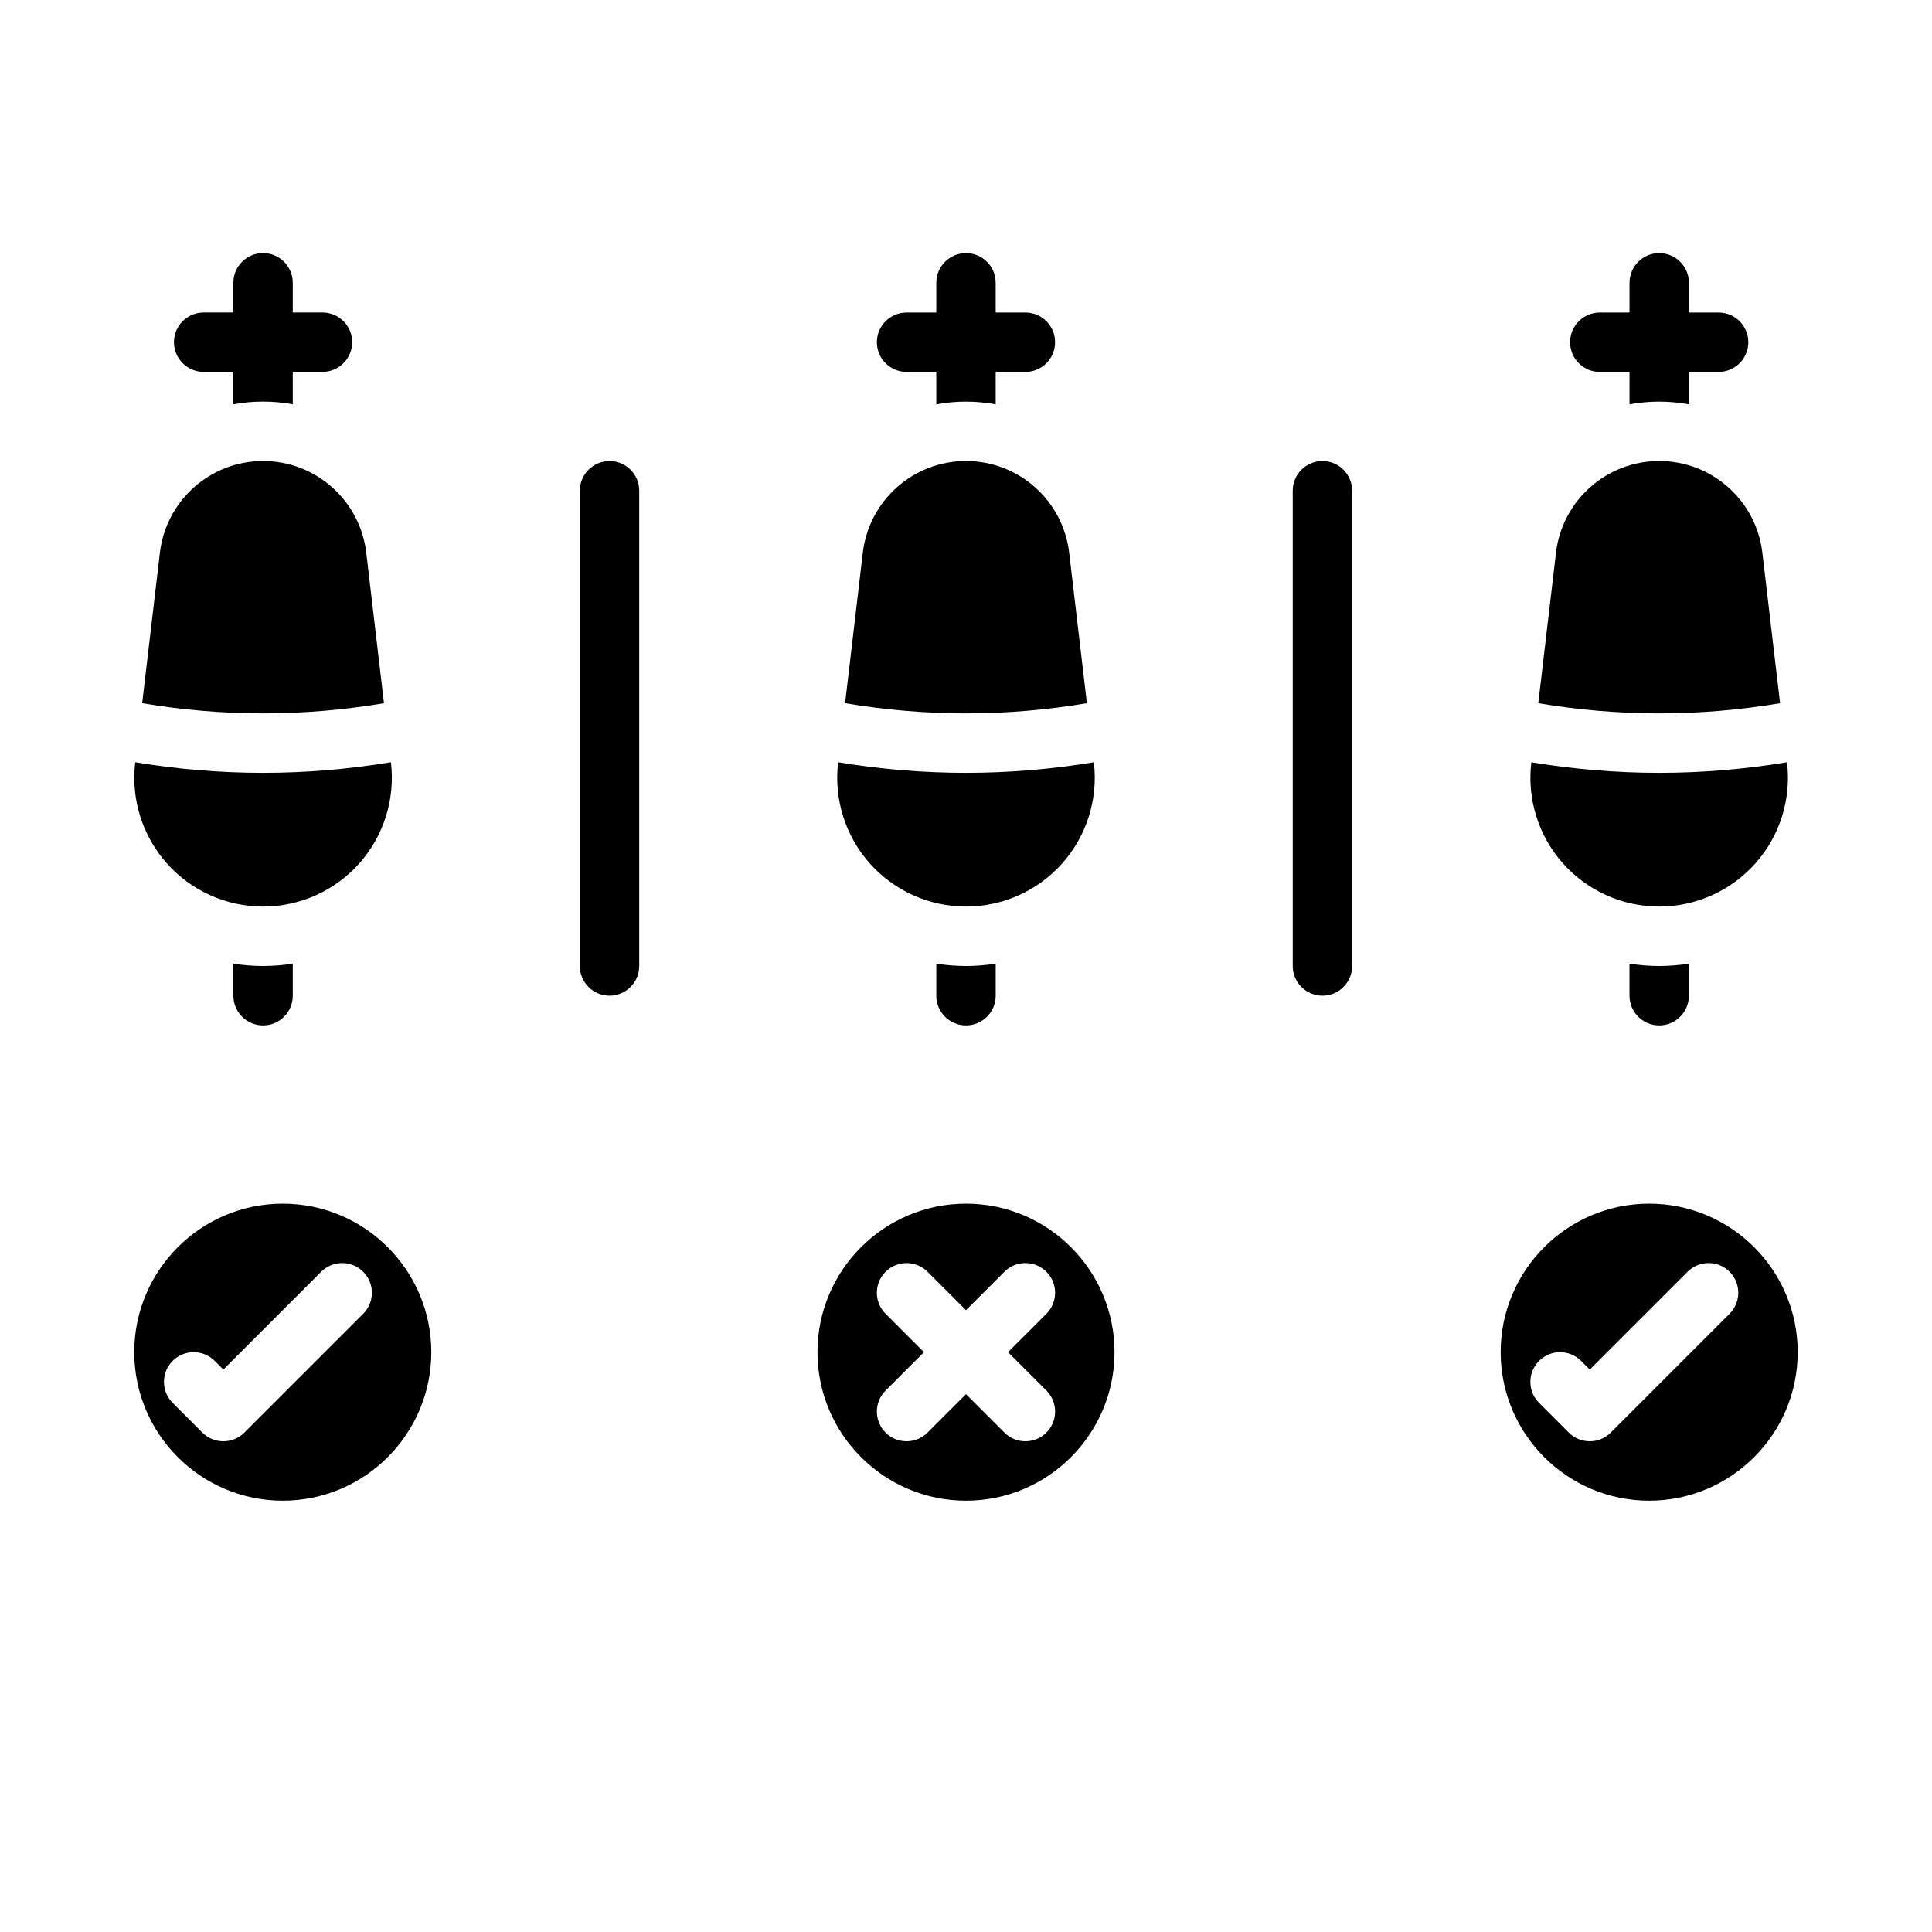 <?xml version="1.0" encoding="UTF-8"?>
<!-- Uploaded to: ICON Repo, www.svgrepo.com, Generator: ICON Repo Mixer Tools -->
<svg fill="#000000" width="800px" height="800px" version="1.1" viewBox="144 144 512 512" xmlns="http://www.w3.org/2000/svg">
 <g>
  <path d="m407.87 407.87c0 4.34-3.531 7.871-7.871 7.871s-7.871-3.531-7.871-7.871v-8.5c2.586 0.414 5.219 0.629 7.871 0.629s5.285-0.215 7.871-0.629zm26.023-61.734c1.137 9.672-1.922 19.391-8.391 26.668-6.469 7.277-15.766 11.449-25.504 11.449s-19.035-4.172-25.504-11.449c-6.469-7.277-9.527-16.996-8.391-26.668l0.016-0.129c11.258 1.859 22.566 2.805 33.879 2.805s22.621-0.945 33.879-2.805zm-33.895-79.965c13.961 0 25.719 10.457 27.348 24.32l4.691 39.863c-21.289 3.598-42.789 3.598-64.078 0l4.691-39.863c1.629-13.863 13.387-24.32 27.348-24.32z"/>
  <path d="m221.59 407.87c0 4.34-3.531 7.871-7.871 7.871s-7.871-3.531-7.871-7.871v-8.5c2.586 0.414 5.219 0.629 7.871 0.629s5.285-0.215 7.871-0.629zm26.023-61.734c1.137 9.672-1.922 19.391-8.391 26.668-6.469 7.277-15.766 11.449-25.504 11.449s-19.035-4.172-25.504-11.449c-6.469-7.277-9.527-16.996-8.391-26.668l0.016-0.129c11.258 1.859 22.566 2.805 33.879 2.805s22.621-0.945 33.879-2.805zm-33.895-79.965c13.961 0 25.719 10.457 27.348 24.32l4.691 39.863c-21.289 3.598-42.789 3.598-64.078 0l4.691-39.863c1.633-13.863 13.391-24.32 27.348-24.32z"/>
  <path d="m591.57 407.87c0 4.34-3.531 7.871-7.871 7.871s-7.871-3.531-7.871-7.871v-8.5c2.586 0.414 5.219 0.629 7.871 0.629s5.285-0.215 7.871-0.629zm26.023-61.734c1.137 9.672-1.922 19.391-8.391 26.668-6.469 7.277-15.766 11.449-25.504 11.449s-19.035-4.172-25.504-11.449c-6.469-7.277-9.527-16.996-8.391-26.668l0.016-0.129c11.258 1.859 22.566 2.805 33.879 2.805s22.621-0.945 33.879-2.805zm-33.895-79.965c13.961 0 25.719 10.457 27.348 24.32l4.691 39.863c-21.289 3.598-42.789 3.598-64.078 0l4.691-39.863c1.633-13.863 13.391-24.32 27.348-24.32z"/>
  <path d="m297.66 400v-125.95c0-4.34 3.531-7.871 7.871-7.871s7.871 3.531 7.871 7.871v125.95c0 4.34-3.531 7.871-7.871 7.871s-7.871-3.531-7.871-7.871z"/>
  <path d="m486.59 400v-125.95c0-4.34 3.531-7.871 7.871-7.871 4.34 0 7.871 3.531 7.871 7.871v125.95c0 4.34-3.531 7.871-7.871 7.871-4.34 0-7.871-3.531-7.871-7.871z"/>
  <path d="m400 462.98c-21.703 0-39.359 17.656-39.359 39.359 0 21.703 17.656 39.359 39.359 39.359s39.359-17.656 39.359-39.359c0-21.703-17.656-39.359-39.359-39.359zm21.309 49.539c3.074 3.074 3.074 8.059 0 11.133-1.535 1.535-3.551 2.305-5.566 2.305-2.016 0-4.027-0.77-5.566-2.305l-10.18-10.18-10.18 10.18c-1.535 1.535-3.551 2.305-5.566 2.305s-4.027-0.77-5.566-2.305c-3.074-3.074-3.074-8.059 0-11.133l10.176-10.176-10.176-10.176c-3.074-3.074-3.074-8.059 0-11.133 3.074-3.074 8.059-3.074 11.133 0l10.18 10.18 10.18-10.18c3.074-3.074 8.059-3.074 11.133 0 3.074 3.074 3.074 8.059 0 11.133l-10.176 10.176z"/>
  <path d="m581.05 462.98c-21.703 0-39.359 17.656-39.359 39.359 0 21.703 17.656 39.359 39.359 39.359 21.703 0 39.359-17.656 39.359-39.359 0-21.703-17.656-39.359-39.359-39.359zm21.309 29.184-31.488 31.488c-1.535 1.535-3.551 2.305-5.566 2.305s-4.027-0.77-5.566-2.305l-7.871-7.871c-3.074-3.074-3.074-8.059 0-11.133 3.074-3.074 8.059-3.074 11.133 0l2.305 2.305 25.922-25.922c3.074-3.074 8.059-3.074 11.133 0 3.074 3.074 3.074 8.059 0 11.133z"/>
  <path d="m218.94 462.98c-21.703 0-39.359 17.656-39.359 39.359 0 21.703 17.656 39.359 39.359 39.359s39.359-17.656 39.359-39.359c0-21.703-17.656-39.359-39.359-39.359zm21.309 29.184-31.488 31.488c-1.535 1.535-3.551 2.305-5.566 2.305-2.016 0-4.027-0.77-5.566-2.305l-7.871-7.871c-3.074-3.074-3.074-8.059 0-11.133 3.074-3.074 8.059-3.074 11.133 0l2.305 2.305 25.922-25.922c3.074-3.074 8.059-3.074 11.133 0 3.074 3.074 3.074 8.059 0 11.133z"/>
  <path d="m229.46 226.81h-7.871v-7.871c0-4.348-3.523-7.871-7.871-7.871s-7.871 3.523-7.871 7.871v7.871h-7.871c-4.348 0-7.871 3.523-7.871 7.871s3.523 7.871 7.871 7.871h7.871v8.59c2.559-0.473 5.188-0.719 7.871-0.719 2.688 0 5.312 0.246 7.871 0.719v-8.59h7.871c4.348 0 7.871-3.523 7.871-7.871s-3.523-7.871-7.871-7.871z"/>
  <path d="m423.61 234.69c0 4.348-3.523 7.871-7.871 7.871h-7.871v8.59c-2.559-0.473-5.188-0.719-7.871-0.719-2.688 0-5.312 0.246-7.871 0.719v-8.59h-7.871c-4.348 0-7.871-3.523-7.871-7.871s3.523-7.871 7.871-7.871h7.871v-7.871c0-4.348 3.523-7.871 7.871-7.871s7.871 3.523 7.871 7.871v7.871h7.871c4.348 0 7.871 3.523 7.871 7.871z"/>
  <path d="m607.32 234.69c0 4.348-3.523 7.871-7.871 7.871h-7.871v8.59c-2.559-0.473-5.188-0.719-7.871-0.719-2.688 0-5.312 0.246-7.871 0.719v-8.59h-7.871c-4.348 0-7.871-3.523-7.871-7.871s3.523-7.871 7.871-7.871h7.871v-7.871c0-4.348 3.523-7.871 7.871-7.871s7.871 3.523 7.871 7.871v7.871h7.871c4.348 0 7.871 3.523 7.871 7.871z"/>
 </g>
</svg>